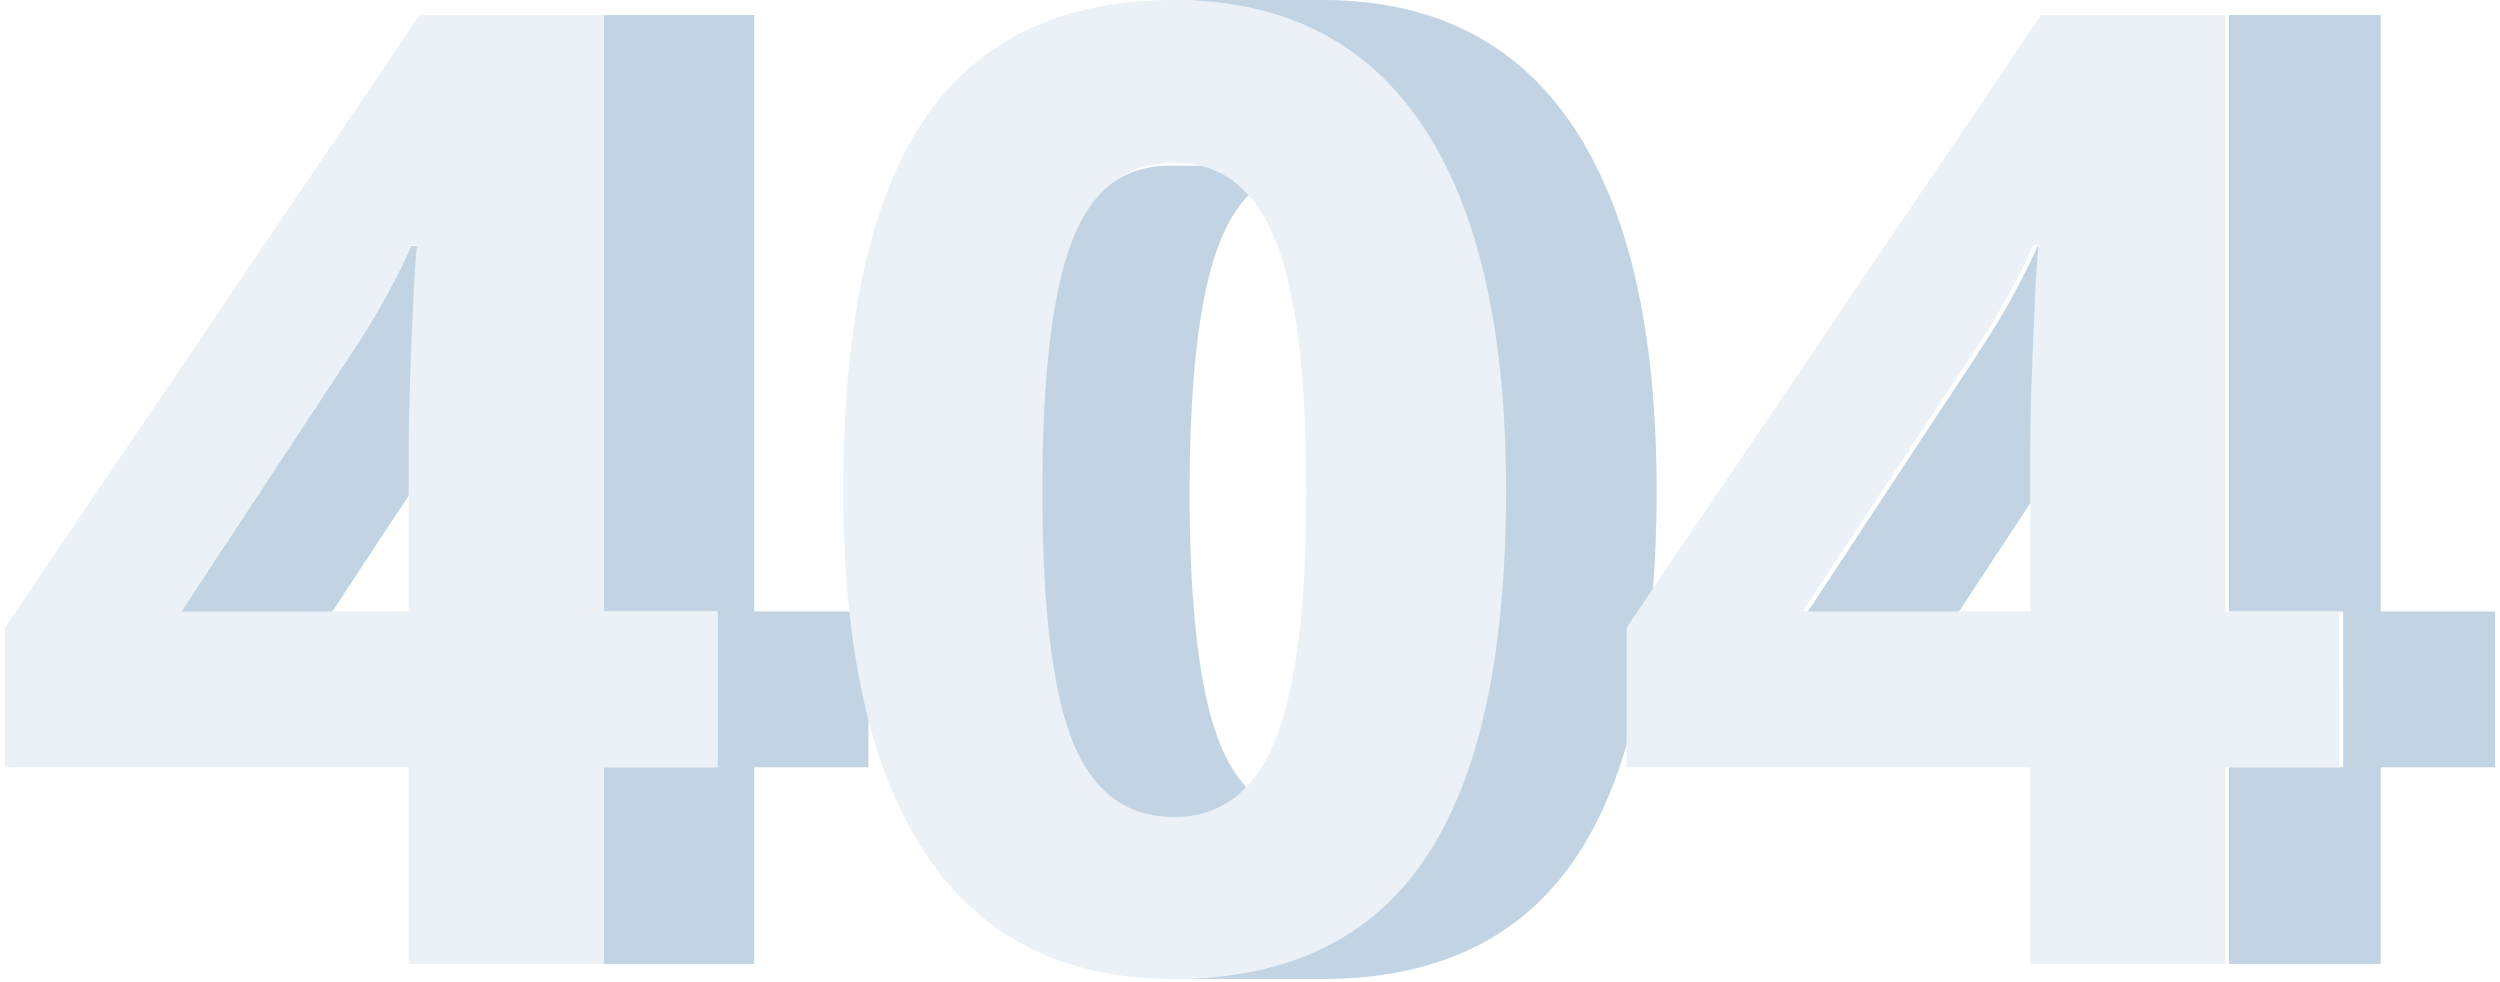 <svg width="252" height="99" fill="none" xmlns="http://www.w3.org/2000/svg"><g opacity=".4"><path d="M40.317 27.18c-.112.227-.227.452-.342.678a72.757 72.757 0 0 1-.964 1.828c-.107.197-.212.395-.322.59-.435.782-.886 1.558-1.353 2.33-.053.088-.107.174-.161.261-.49.802-.994 1.599-1.52 2.39L18.21 61.737h15.223l17.444-26.48a75.891 75.891 0 0 0 1.519-2.388c.053-.088.109-.175.162-.263.036-.056.072-.112.104-.169.432-.716.846-1.436 1.25-2.161.107-.195.212-.393.32-.589.33-.607.653-1.218.966-1.831.114-.225.228-.45.34-.675.392-.79.773-1.585 1.132-2.385H41.447c-.358.8-.739 1.594-1.13 2.385ZM76.025 1.518H60.719v60.118h11.514v15.705H60.72v19.82h15.306v-19.82h11.514V61.636H76.025V1.518ZM116.886 82.44c.122.01.245.017.369.024.084.004.166.013.249.016.136.004.273.006.412.006h15.168c-.224 0-.443-.011-.661-.022a11.139 11.139 0 0 1-.829-.072c-.117-.015-.236-.03-.351-.047a10.776 10.776 0 0 1-.494-.09c-.086-.018-.173-.033-.258-.053a9.673 9.673 0 0 1-.623-.166c-.036-.01-.072-.018-.106-.03a9.201 9.201 0 0 1-.713-.255c-.067-.027-.131-.06-.198-.088a8.74 8.74 0 0 1-1.231-.64c-.023-.014-.044-.03-.067-.045a9.48 9.48 0 0 1-.648-.454c-.114-.088-.225-.182-.336-.275-.085-.072-.172-.14-.256-.216-.116-.105-.229-.218-.342-.33-.075-.075-.153-.146-.227-.223-.123-.13-.242-.27-.361-.408-.059-.068-.12-.132-.178-.203a11.674 11.674 0 0 1-.508-.667 14.775 14.775 0 0 1-.477-.724c-.052-.084-.1-.174-.15-.26-.1-.171-.201-.342-.297-.522-.057-.108-.111-.22-.166-.33-.084-.168-.169-.334-.25-.508-.057-.123-.11-.251-.166-.378-.087-.201-.178-.4-.26-.61a24.8 24.8 0 0 1-.325-.883l-.071-.212a27.275 27.275 0 0 1-.3-.938l-.035-.12a29.733 29.733 0 0 1-.256-.92c-.02-.077-.041-.153-.06-.23a39.128 39.128 0 0 1-.257-1.068l-.045-.205c-.071-.33-.141-.668-.21-1.013l-.045-.223c-.047-.251-.092-.512-.138-.77-.035-.208-.074-.412-.109-.625-.043-.26-.082-.531-.123-.799-.033-.216-.067-.427-.098-.647-.039-.282-.075-.576-.113-.867-.028-.218-.057-.431-.084-.654-.035-.308-.069-.628-.103-.945-.024-.219-.049-.431-.072-.654-.035-.351-.065-.715-.097-1.078l-.053-.597a81.219 81.219 0 0 1-.096-1.304c-.011-.151-.023-.297-.033-.45-.039-.597-.074-1.206-.105-1.829l-.016-.38c-.024-.502-.047-1.008-.066-1.528 0-.058-.003-.118-.005-.177-.019-.534-.035-1.078-.048-1.631l-.013-.575c-.009-.45-.017-.906-.023-1.368l-.007-.577a206.22 206.22 0 0 1-.011-1.946c0-.687.005-1.361.011-2.026l.01-.641c.006-.445.013-.887.022-1.322l.019-.731a156.864 156.864 0 0 1 .062-1.906c.015-.377.032-.749.049-1.116l.034-.702c.02-.378.042-.749.065-1.117.013-.206.024-.415.038-.618.03-.443.062-.877.096-1.305l.027-.356c.045-.546.094-1.08.147-1.601l.022-.213a93.665 93.665 0 0 1 .181-1.608c.056-.462.115-.916.178-1.358l.023-.152c.057-.397.117-.786.18-1.166l.054-.323c.071-.417.142-.826.221-1.225l.018-.09c.072-.37.149-.73.227-1.082l.065-.29c.059-.259.121-.509.183-.758.038-.152.076-.306.115-.454.066-.251.134-.491.204-.731.035-.12.068-.246.103-.363.099-.328.201-.645.306-.953l.024-.072c.118-.344.241-.676.368-.995.113-.287.233-.563.355-.833.035-.078.071-.153.107-.23.096-.205.195-.406.296-.603l.1-.194c.132-.247.267-.487.407-.718.036-.058.072-.112.107-.17.113-.179.227-.356.345-.526a12.324 12.324 0 0 1 .663-.873c.116-.138.234-.271.354-.401.054-.06.107-.121.163-.18.343-.359.713-.69 1.106-.994.061-.047.124-.09.186-.136.136-.1.273-.195.412-.287a9.977 9.977 0 0 1 .639-.379c.074-.04.148-.08.222-.118.164-.082.331-.159.5-.231.053-.023.107-.05.159-.072.223-.09.451-.173.683-.248.056-.018.114-.032.171-.05.178-.053.359-.103.542-.146.084-.02.17-.036.255-.055a10.427 10.427 0 0 1 1.301-.19c.082-.008.163-.017.247-.022.262-.017.528-.027.799-.027h-15.168c-.271 0-.535.01-.799.027-.084.005-.165.014-.247.022a11.578 11.578 0 0 0-.806.098 10.668 10.668 0 0 0-1.292.294c-.057.017-.115.031-.172.049a9.503 9.503 0 0 0-.681.248c-.055.022-.107.048-.161.072a8.676 8.676 0 0 0-.497.23c-.076.038-.149.079-.223.12a9.155 9.155 0 0 0-.638.377c-.14.091-.277.187-.413.288-.062.045-.126.089-.187.136a9.691 9.691 0 0 0-.564.467l-.003.003c-.184.165-.363.341-.539.524-.055.058-.109.12-.164.18-.119.13-.236.262-.352.4a15.009 15.009 0 0 0-.499.644c-.055.076-.111.151-.164.23-.118.17-.232.345-.344.525-.036.057-.073.112-.107.17l-.025.039c-.131.219-.258.447-.382.68-.034.063-.067.13-.1.194-.101.196-.2.397-.296.603-.036.076-.072.152-.107.23a22.937 22.937 0 0 0-.393.925c-.113.29-.224.592-.331.903l-.02.061c-.106.311-.21.633-.31.963-.035.118-.068.243-.103.363-.069.24-.138.482-.205.733-.038.147-.075.3-.113.45-.041.166-.084.326-.125.496l-.059.267-.064.285c-.079.356-.155.719-.229 1.09l-.017.084c-.077.398-.15.81-.222 1.228l-.052.319c-.063.382-.123.771-.181 1.169l-.023.152c-.063.442-.122.898-.178 1.36-.015.115-.028.232-.042.348-.047.41-.093.827-.138 1.252l-.023.22-.009.081a87.01 87.01 0 0 0-.137 1.518c-.01.116-.018.239-.027.356-.036.429-.067.862-.097 1.305l-.038.616c-.023.37-.045.743-.065 1.123-.012.229-.022.461-.035.693a124.136 124.136 0 0 0-.111 3.027l-.019.731c-.009.435-.016.878-.022 1.322l-.01.641a192.147 192.147 0 0 0-.001 3.972l.008.577a196.1 196.1 0 0 0 .036 1.943c.013.552.029 1.096.048 1.632l.005.177v.04c.019.507.041 1 .064 1.492l.017.376c.031.622.066 1.232.105 1.828.01.161.023.314.035.473.03.43.06.862.094 1.28.018.218.039.425.057.64.031.346.061.696.094 1.032.023.233.049.454.074.683.033.308.065.619.1.918.027.23.058.448.086.672.036.285.072.573.111.85.032.223.066.437.099.656.04.265.079.533.122.79.035.215.073.419.11.628.037.21.071.434.113.642.007.042.016.083.024.125l.045.224c.068.345.138.682.21 1.011l.045.206c.082.367.168.723.257 1.069l.06.228c.083.315.167.623.255.921l.036.12c.097.323.197.635.3.939l.071.21a27.205 27.205 0 0 0 .406 1.083c.058.142.12.275.18.413.055.125.107.254.165.376.081.175.166.341.25.51.055.107.107.221.165.328.096.18.198.353.299.526.05.084.097.173.147.255.153.248.31.488.472.719l.007.01c.164.231.333.453.507.665.058.072.12.136.178.205.118.138.237.276.36.406.073.077.15.148.225.223.114.112.227.225.344.33.083.075.17.144.255.216.092.077.181.159.275.232.02.015.041.027.061.042.211.162.427.314.649.455.022.014.043.031.066.046.245.153.499.292.756.422.018.008.034.02.052.028.138.068.281.128.423.189.066.028.131.061.199.088.229.093.463.178.7.252l.012.003.107.03a7.088 7.088 0 0 0 .88.218c.118.024.235.052.357.072.045.007.093.011.139.018.116.018.234.032.352.047.154.019.306.035.461.048Z" fill="#6692B9"/><path d="M166.679 58.62c.041-.583.072-1.181.105-1.777.022-.393.048-.78.066-1.179.03-.672.05-1.362.07-2.05.01-.339.025-.67.033-1.012a136.073 136.073 0 0 0 .006-5.9c-.006-.282-.016-.557-.023-.835-.011-.391-.018-.787-.032-1.173-.01-.268-.025-.53-.036-.794l-.028-.608c-.04-.834-.088-1.659-.144-2.469l-.025-.316a98.56 98.56 0 0 0-.503-5.012c-.014-.11-.03-.218-.045-.328a80.084 80.084 0 0 0-.368-2.5 75.262 75.262 0 0 0-.352-2.002l-.028-.14-.061-.303a68.164 68.164 0 0 0-.396-1.863l-.094-.416a68.38 68.38 0 0 0-.493-1.966l-.109-.39a56.73 56.73 0 0 0-.501-1.716c-.029-.092-.056-.187-.085-.28a49.132 49.132 0 0 0-.759-2.219 48.764 48.764 0 0 0-.663-1.719l-.022-.056c0-.005-.004-.011-.007-.017-.152-.37-.316-.722-.476-1.08-.117-.264-.228-.535-.349-.793-.181-.383-.372-.75-.561-1.122-.113-.224-.22-.456-.337-.676-.217-.408-.446-.8-.674-1.193-.098-.17-.19-.347-.289-.514a35.225 35.225 0 0 0-1.031-1.617 30.693 30.693 0 0 0-.977-1.357l-.23-.302c-.332-.428-.67-.847-1.017-1.25l-.137-.154a28.254 28.254 0 0 0-.977-1.06c-.079-.082-.158-.165-.237-.245-.366-.37-.74-.726-1.122-1.07-.073-.067-.15-.13-.224-.196a25.957 25.957 0 0 0-1.054-.882c-.072-.057-.141-.116-.213-.172l-.113-.09A26.01 26.01 0 0 0 151 4.963c-.098-.067-.199-.13-.297-.195a27.29 27.29 0 0 0-1.047-.661 25.966 25.966 0 0 0-1.477-.817c-.125-.065-.249-.132-.376-.195-.051-.025-.1-.053-.152-.079a26.514 26.514 0 0 0-1.219-.551c-.093-.04-.186-.078-.279-.116-.484-.2-.973-.39-1.473-.564-.049-.018-.1-.033-.149-.05-.262-.09-.524-.18-.79-.261-.232-.072-.467-.138-.702-.204-.064-.019-.127-.039-.191-.056a29.952 29.952 0 0 0-1.577-.389l-.295-.064c-.453-.095-.91-.185-1.375-.263-.075-.012-.151-.021-.226-.033-.111-.018-.225-.034-.338-.05a35.832 35.832 0 0 0-1.543-.198l-.223-.025a38.44 38.44 0 0 0-2.141-.148c-.163-.007-.326-.018-.488-.023-.444-.014-.892-.021-1.345-.021h-15.394a41.911 41.911 0 0 1 2.234.063c.587.031 1.169.072 1.74.129l.223.025a34.8 34.8 0 0 1 1.544.198c.112.016.225.032.338.05.541.086 1.074.185 1.6.296.099.02.196.043.294.064.534.118 1.061.246 1.578.39.063.016.125.035.189.054.506.144 1.004.3 1.493.466.05.017.1.032.15.05a28.367 28.367 0 0 1 3.123 1.31c.126.063.25.13.376.195a27 27 0 0 1 1.477.817c.355.213.705.434 1.05.663.097.065.198.127.295.193.435.298.862.61 1.28.936.073.056.141.115.213.17.358.285.709.58 1.054.883.074.066.15.13.224.197.382.344.756.7 1.122 1.07.08.08.158.163.237.245.332.343.658.697.977 1.06.046.053.093.102.138.154.347.403.685.822 1.016 1.25.078.1.154.201.23.302.333.441.661.89.978 1.358.354.523.698 1.062 1.03 1.616.109.18.21.374.316.56.219.378.439.756.648 1.147.132.249.253.512.383.766.172.343.349.68.514 1.032.132.28.254.576.38.862.152.342.308.678.453 1.029l.024.061a46.737 46.737 0 0 1 .809 2.12c.212.593.415 1.197.611 1.813.03.093.057.19.086.283.174.56.341 1.131.5 1.712l.108.393a61.9 61.9 0 0 1 .493 1.964l.095.418c.138.611.27 1.231.395 1.86l.062.305c.136.702.262 1.416.379 2.142.029.175.056.35.084.526.101.649.196 1.305.284 1.97.015.111.032.22.046.333.097.754.183 1.522.262 2.298.02.19.037.383.057.574.067.703.128 1.414.183 2.134.008.108.018.214.025.324.058.81.106 1.633.145 2.465l.028.612c.028.646.049 1.302.067 1.962.008.279.017.555.023.837a129.024 129.024 0 0 1-.006 5.9c-.007.343-.022.673-.033 1.012-.02.689-.039 1.378-.07 2.05-.017.4-.044.786-.066 1.18-.032.595-.063 1.194-.105 1.776-.029.412-.065.812-.098 1.217-.045.547-.088 1.096-.14 1.63-.04.41-.087.81-.132 1.212-.056.515-.112 1.03-.176 1.533-.051.403-.109.796-.164 1.191-.069.486-.137.973-.212 1.446-.062.391-.129.775-.196 1.159-.08.46-.161.92-.248 1.37-.073.378-.151.75-.228 1.12a58.676 58.676 0 0 1-.585 2.546c-.067.264-.133.53-.202.79a55.78 55.78 0 0 1-.39 1.382c-.063.216-.123.433-.188.644a50.31 50.31 0 0 1-.632 1.932l-.019.05a44.652 44.652 0 0 1-.675 1.79c-.069.172-.142.338-.212.507a32.911 32.911 0 0 1-.803 1.81c-.175.372-.355.736-.54 1.093-.093.18-.185.364-.281.543-.217.404-.44.8-.668 1.186-.066.112-.129.228-.195.339a32.213 32.213 0 0 1-.963 1.5c-5.507 8.044-13.986 12.065-25.437 12.065h15.392c11.452 0 19.931-4.021 25.437-12.065.315-.46.621-.935.918-1.424.016-.025.029-.052.045-.076.066-.11.129-.227.195-.34.228-.386.451-.782.668-1.185.096-.18.188-.36.282-.543.184-.357.364-.721.54-1.092.091-.194.183-.389.273-.587.181-.4.357-.809.529-1.224.07-.17.143-.335.212-.507l.067-.161c.21-.528.411-1.069.605-1.62l.022-.06c.221-.629.431-1.274.632-1.932.065-.21.124-.427.187-.64.134-.456.266-.916.392-1.386.069-.26.134-.524.2-.787.065-.254.133-.502.195-.76.038-.158.069-.325.106-.486.099-.428.193-.864.285-1.303a60.31 60.31 0 0 0 .476-2.492c.067-.383.134-.764.196-1.153.075-.476.145-.963.213-1.45.055-.396.112-.786.163-1.188.064-.504.12-1.02.177-1.534.034-.31.075-.612.106-.926l.025-.285c.052-.535.095-1.084.14-1.63.033-.412.07-.811.099-1.223ZM204.274 27.18c-.113.227-.229.454-.344.683-.311.608-.63 1.213-.958 1.816-.111.202-.218.405-.33.607-.436.78-.886 1.557-1.353 2.33-.048.08-.099.16-.148.24-.491.804-1 1.605-1.524 2.401l-17.445 26.48h15.223l17.444-26.48a77.812 77.812 0 0 0 1.527-2.404l.146-.237.092-.148a75.08 75.08 0 0 0 1.261-2.182c.112-.202.22-.404.33-.606a74.3 74.3 0 0 0 .958-1.819c.116-.226.232-.452.344-.678a68.18 68.18 0 0 0 1.135-2.387h-15.224c-.36.798-.742 1.593-1.134 2.384ZM251.5 61.636h-11.517V1.518H224.68v60.118h11.517v15.705H224.68v19.82h15.303v-19.82H251.5V61.636Z" fill="#6692B9"/><path d="M60.886 61.637h11.473V77.34H60.886v19.821H41.19v-19.82H.5V63.273L42.302 1.518h18.585l-.001 60.119ZM41.513 33.638c.22-5.145.395-8.132.523-8.962h-.523a72.656 72.656 0 0 1-5.802 10.466L18.234 61.637h22.957V45.413c0-2.7.107-6.624.322-11.774M143.345 12.587c5.645 8.394 8.467 20.677 8.465 36.85 0 16.741-2.733 29.134-8.2 37.177-5.467 8.043-13.888 12.065-25.263 12.065-11.024 0-19.337-4.154-24.939-12.461-5.602-8.308-8.4-20.569-8.396-36.782 0-16.914 2.722-29.382 8.166-37.404C98.627 4.012 107.016.002 118.347 0c11.021 0 19.354 4.196 24.998 12.587Zm-14.805 62.03c2.096-5.158 3.142-13.551 3.139-25.18 0-11.758-1.056-20.205-3.168-25.343-2.112-5.137-5.5-7.704-10.164-7.7-4.753 0-8.153 2.567-10.198 7.7-2.051 5.137-3.076 13.584-3.074 25.342 0 11.763 1.013 20.188 3.04 25.278s5.438 7.635 10.232 7.636c4.705 0 8.103-2.579 10.193-7.735M224.336 61.637h11.476V77.34h-11.476v19.821h-19.693v-19.82h-40.69V63.273l41.799-61.755h18.584v60.119Zm-19.365-27.999c.215-5.145.389-8.132.522-8.962h-.522a73.669 73.669 0 0 1-5.803 10.466l-17.476 26.495h22.952V45.413c0-2.7.109-6.624.328-11.774" fill="#CCDBE8"/></g></svg>